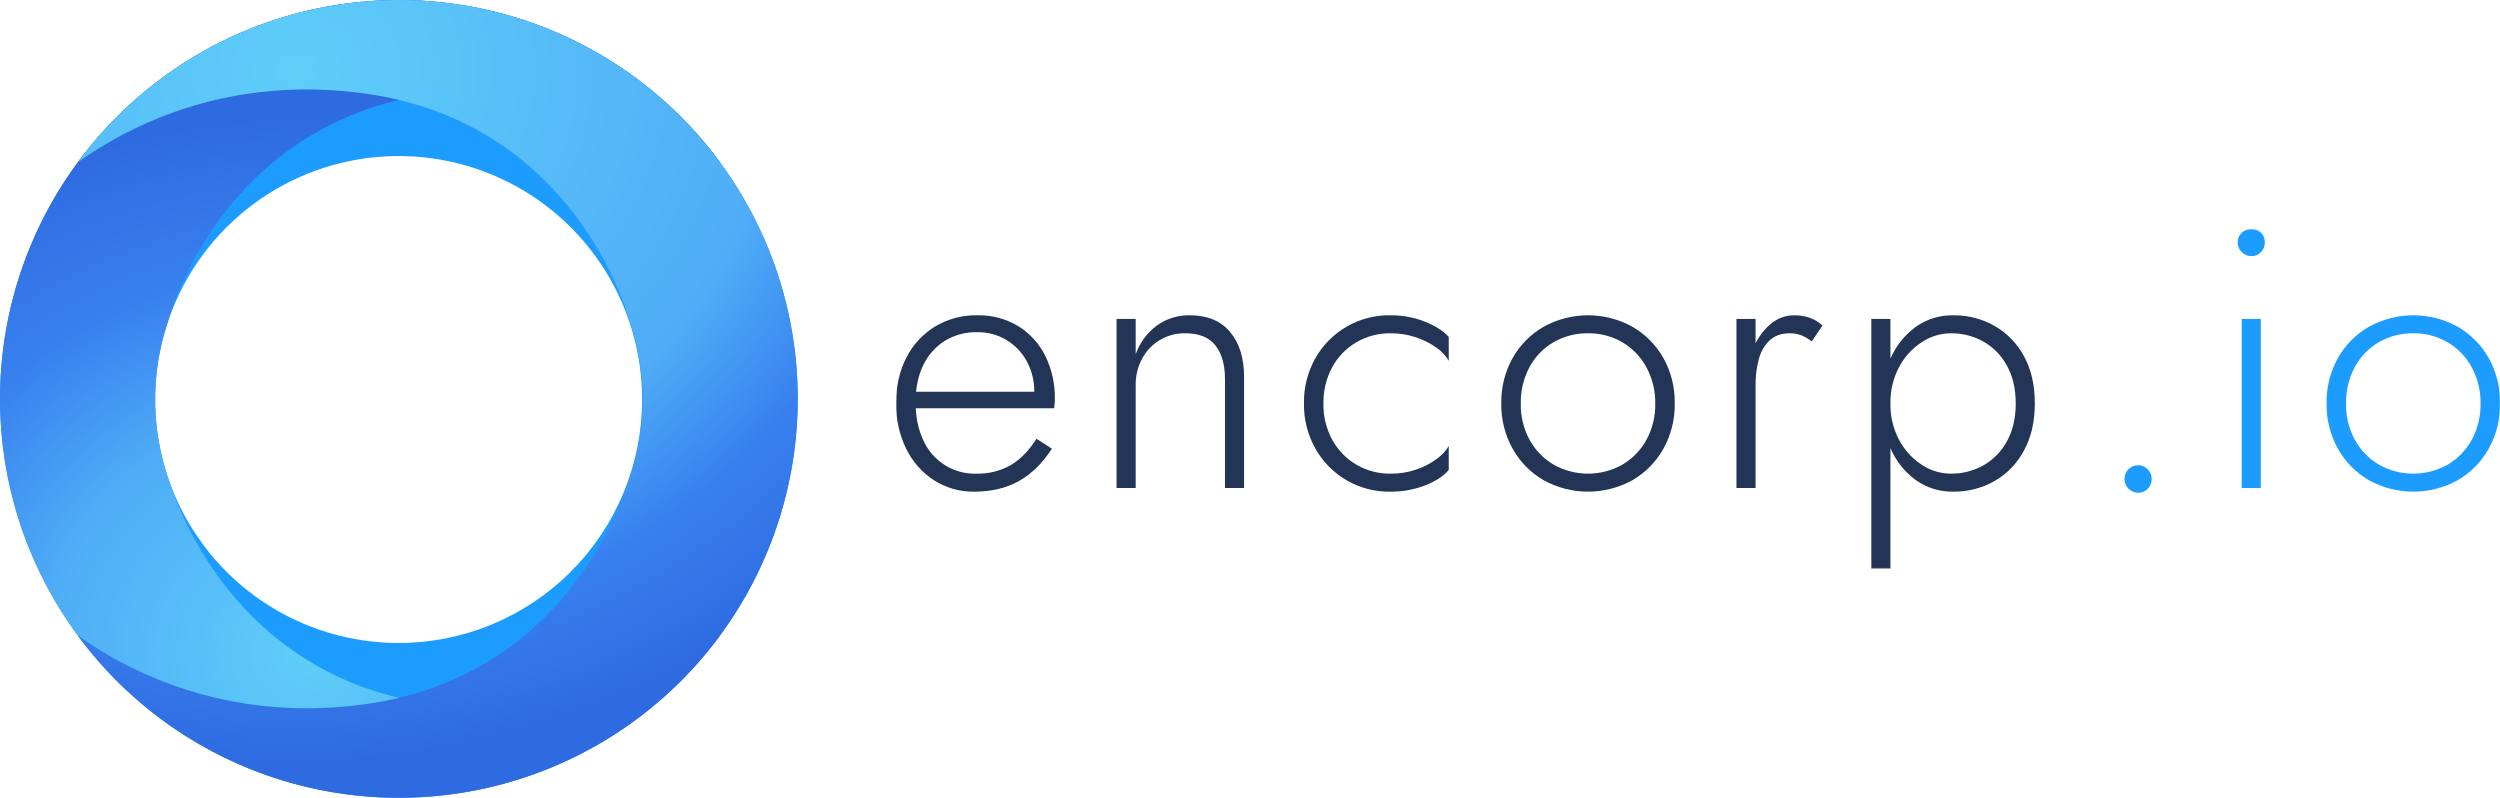 <?xml version="1.0" encoding="UTF-8"?>
<svg width="1558.7" height="497.39" fill="none" version="1.1" viewBox="0 0 1558.7 497.39" xmlns="http://www.w3.org/2000/svg">
 <path transform="translate(-250.91 -116)" d="m499.6 116.01c-49.186 0-97.267 14.586-138.16 41.912-40.896 27.327-72.771 66.166-91.593 111.61s-23.747 95.446-14.151 143.68c9.596 48.242 33.281 92.554 68.06 127.33 34.78 34.78 79.092 58.466 127.33 68.06 48.24 9.597 98.244 4.672 143.68-14.151 45.441-18.821 84.283-50.697 111.61-91.593 27.326-40.896 41.912-88.977 41.912-138.16 0-65.957-26.201-129.21-72.838-175.85-46.64-46.639-109.9-72.84-175.85-72.84zm-0.157 400.89c-30.025 0-59.376-8.902-84.341-25.585-24.965-16.681-44.423-40.389-55.913-68.129-11.491-27.74-14.497-58.264-8.639-87.712 5.857-29.448 20.316-56.498 41.547-77.729s48.281-35.69 77.729-41.547c29.448-5.858 59.972-2.851 87.712 8.639s51.448 30.948 68.129 55.913c16.683 24.965 25.585 54.315 25.585 84.341 0 40.262-15.993 78.876-44.464 107.34-28.469 28.471-67.083 44.464-107.34 44.464z" clip-path="url(#clipPath8020)" fill="url(#paint0_linear_193_46)"/>
 <path transform="translate(-250.91 -116)" d="m250.91 364.7c2e-3 -52.371 16.537-103.4 47.247-145.83 30.71-42.421 74.029-74.065 123.78-90.42 49.752-16.355 103.4-16.587 153.29-0.662 49.891 15.924 93.483 47.193 124.56 89.347-34.099-24.178-95.291-54.325-178.81-42.852-130.34 17.898-163.69 136.05-165.17 141.58-0.016 0.044-0.023 0.084-0.032 0.111-3e-3 0.014-7e-3 0.027-0.012 0.04-11.384 33.47-10.779 69.855 1.71 102.93v0.027c8.149 24.417 47.23 120.16 163.5 136.12 12.011 1.662 24.121 2.5 36.247 2.511 51.097 0.081 100.95-15.785 142.6-45.388-31.072 42.16-74.66 73.436-124.55 89.367s-103.54 15.706-153.29-0.646c-49.755-16.35-93.078-47.991-123.79-90.412-30.715-42.421-47.254-93.456-47.26-145.83z" clip-path="url(#clipPath8014)" fill="url(#paint1_radial_193_46)"/>
 <g transform="translate(-250.91 -116)">
  <g transform="translate(809.62 -414.72)" clip-path="url(#clipPath8026)" mask="url(#mask0_193_46)">
   <g fill="#223556">
    <path d="m23.598 830.16c-7.432-4.843-13.41-11.612-17.297-19.586-4.326-8.876-6.485-18.651-6.3-28.524 0-10.688 2.138-20.158 6.415-28.409 4.039-7.99 10.228-14.694 17.87-19.356 7.956-4.746 17.083-7.168 26.345-6.99 8.893-0.192 17.663 2.109 25.316 6.644 7.263 4.443 13.136 10.832 16.953 18.443 4.175 8.431 6.257 17.743 6.071 27.149 0 0.916-0.039 1.91-0.115 2.978-0.06 0.923-0.175 1.841-0.344 2.75h-90.951v-10.309h82.018l-5.04 7.1c0.305-0.762 0.649-1.792 1.031-3.091 0.371-1.227 0.564-2.501 0.573-3.783 0.114-6.712-1.504-13.34-4.697-19.244-2.976-5.486-7.367-10.074-12.717-13.288-5.474-3.241-11.738-4.905-18.099-4.809-7.133-0.176-14.169 1.691-20.276 5.382-5.803 3.677-10.448 8.919-13.4 15.122-3.207 6.493-4.811 14.168-4.811 23.025 0 9.013 1.565 16.878 4.696 23.595 2.804 6.45 7.481 11.908 13.425 15.666 5.944 3.759 12.88 5.645 19.909 5.413 7.409 0.174 14.728-1.646 21.192-5.269 6.036-3.513 11.42-9.011 16.151-16.495l9.622 6.186c-5.956 9.163-12.868 15.921-20.734 20.273-7.866 4.352-17.068 6.528-27.606 6.529-8.915 0.159-17.68-2.311-25.2-7.102"/>
    <path d="m199.08 746.08c-3.973-5.04-10.236-7.56-18.786-7.56-5.509-0.109-10.941 1.311-15.692 4.101-4.752 2.79-8.638 6.842-11.227 11.706-2.718 5.068-4.098 10.745-4.009 16.494v64.146h-11.912v-105.38h11.913v21.995c2.524-7.13 7.108-13.35 13.172-17.871 5.962-4.303 13.159-6.553 20.509-6.415 10.998 0 19.398 3.475 25.2 10.424 5.803 6.949 8.705 16.304 8.706 28.065v69.187h-11.913v-67.813c0-9.009-1.985-16.035-5.956-21.077"/>
    <path d="m271.93 804.96c3.515 6.414 8.7 11.758 15.006 15.464 6.496 3.786 13.902 5.728 21.421 5.615 5.372 0.045 10.715-0.807 15.807-2.521 4.55-1.506 8.84-3.708 12.714-6.53 3.099-2.143 5.714-4.914 7.675-8.131v14.891c-3.207 3.818-8.133 7.025-14.776 9.622-6.833 2.629-14.1 3.95-21.422 3.893-9.491 0.196-18.858-2.182-27.106-6.881-8.249-4.699-15.071-11.543-19.744-19.807-4.886-8.619-7.376-18.389-7.212-28.295-0.191-9.945 2.302-19.758 7.217-28.406 4.703-8.228 11.535-15.038 19.778-19.715 8.244-4.676 17.594-7.047 27.07-6.863 7.332-0.056 14.605 1.306 21.421 4.009 6.643 2.674 11.569 5.844 14.776 9.508v14.89c-1.894-3.299-4.519-6.12-7.674-8.246-8.348-5.87-18.318-8.994-28.523-8.936-7.518-0.111-14.924 1.83-21.421 5.614-6.305 3.708-11.489 9.051-15.006 15.464-3.762 6.957-5.656 14.771-5.498 22.679-0.159 7.909 1.735 15.723 5.498 22.681"/>
    <path d="m384.42 753.87c4.592-8.106 11.277-14.831 19.356-19.472 8.455-4.66 17.952-7.104 27.606-7.104 9.655 0 19.152 2.444 27.607 7.104 8.08 4.641 14.766 11.366 19.361 19.472 4.843 8.673 7.294 18.476 7.102 28.407 0.164 9.892-2.286 19.652-7.102 28.294-4.567 8.156-11.256 14.924-19.358 19.587-8.455 4.659-17.952 7.102-27.606 7.102s-19.151-2.443-27.607-7.102c-8.103-4.662-14.793-11.43-19.359-19.587-4.817-8.642-7.266-18.402-7.102-28.294-0.192-9.931 2.259-19.735 7.102-28.407zm10.538 51.088c3.515 6.414 8.7 11.757 15.005 15.463 6.54 3.681 13.917 5.615 21.421 5.615s14.881-1.934 21.42-5.615c6.306-3.706 11.492-9.05 15.008-15.463 3.763-6.958 5.658-14.773 5.498-22.681 0.131-7.869-1.763-15.639-5.498-22.566-3.491-6.461-8.679-11.847-15.005-15.577-6.498-3.784-13.903-5.725-21.421-5.615-7.504-0.114-14.901 1.785-21.421 5.501-6.339 3.663-11.535 9.017-15.006 15.463-3.754 7.002-5.647 14.85-5.498 22.794-0.16 7.908 1.734 15.723 5.497 22.681z"/>
    <path d="m535.85 834.97h-11.916v-105.38h11.916zm28.523-95.185c-2.302-0.881-4.754-1.309-7.219-1.26-5.192 0-9.353 1.451-12.484 4.353-3.3 3.187-5.643 7.235-6.763 11.684-1.429 5.302-2.122 10.775-2.061 16.265h-5.498c-0.139-7.626 1.182-15.208 3.891-22.337 2.225-5.956 5.887-11.269 10.661-15.468 4.135-3.677 9.472-5.714 15.005-5.727 3.228-0.02 6.439 0.483 9.506 1.489 3.038 1.03 5.814 2.711 8.135 4.925l-6.641 9.853c-2.014-1.521-4.205-2.791-6.526-3.782"/>
    <path d="m608.02 729.58h11.915v155.78h-11.915zm95.191 82.017c-4.203 7.933-10.555 14.523-18.327 19.016-7.849 4.463-16.745 6.756-25.774 6.643-8.36 0.155-16.55-2.374-23.368-7.215-6.906-5.04-12.328-11.846-15.695-19.704-3.85-8.848-5.763-18.417-5.612-28.065-0.174-9.687 1.74-19.298 5.612-28.179 3.391-7.813 8.81-14.576 15.695-19.589 6.817-4.842 15.007-7.371 23.368-7.216 9.029-0.113 17.925 2.18 25.774 6.644 7.749 4.471 14.096 11.017 18.327 18.901 4.503 8.172 6.755 17.985 6.757 29.439 0 11.305-2.252 21.08-6.757 29.325zm-10.653-52.923c-3.384-6.277-8.465-11.477-14.664-15.005-6.23-3.467-13.258-5.244-20.388-5.155-6.543 0.041-12.925 2.035-18.327 5.728-5.902 3.926-10.711 9.286-13.976 15.578-3.599 6.928-5.41 14.646-5.268 22.452-0.143 7.806 1.668 15.524 5.268 22.452 3.263 6.294 8.073 11.655 13.976 15.58 5.402 3.694 11.784 5.688 18.327 5.727 7.13 0.09 14.158-1.687 20.388-5.154 6.2-3.528 11.281-8.728 14.664-15.008 3.664-6.564 5.497-14.43 5.499-23.597 1e-3 -9.167-1.832-17.033-5.499-23.598z"/>
   </g>
   <g fill="#1d9cff">
    <path d="m768.38 823.28c0.774-0.797 1.7-1.43 2.724-1.863 1.023-0.432 2.123-0.655 3.234-0.655s2.21 0.223 3.234 0.655c1.023 0.433 1.949 1.066 2.723 1.863 0.819 0.806 1.465 1.77 1.899 2.834 0.433 1.064 0.644 2.205 0.62 3.354 0.013 1.102-0.192 2.197-0.605 3.219s-1.025 1.952-1.801 2.736c-0.777 0.824-1.719 1.475-2.766 1.91-1.046 0.434-2.172 0.642-3.304 0.611-2.238-0.034-4.374-0.938-5.956-2.52s-2.486-3.719-2.52-5.956c-0.025-1.149 0.186-2.291 0.619-3.355s1.08-2.028 1.9-2.833"/>
    <path d="m838.95 675.86c0.784-0.775 1.714-1.387 2.737-1.8 1.022-0.413 2.116-0.619 3.218-0.606 1.123-0.035 2.241 0.161 3.285 0.574 1.045 0.414 1.993 1.037 2.788 1.831 0.794 0.794 1.417 1.743 1.831 2.787s0.61 2.162 0.575 3.285c0.013 1.102-0.193 2.196-0.606 3.219-0.413 1.022-1.025 1.952-1.8 2.737-0.777 0.825-1.72 1.476-2.766 1.91-1.047 0.434-2.174 0.642-3.307 0.61-1.112 0.01-2.214-0.209-3.239-0.642-1.024-0.434-1.949-1.073-2.716-1.878-0.805-0.768-1.444-1.692-1.878-2.717-0.433-1.024-0.652-2.127-0.642-3.239-0.032-1.133 0.176-2.259 0.61-3.306 0.435-1.046 1.085-1.989 1.91-2.765zm11.913 159.11h-11.913v-105.38h11.913z"/>
    <path d="m898.97 753.87c4.593-8.107 11.279-14.832 19.359-19.472 8.455-4.66 17.953-7.104 27.607-7.104s19.152 2.444 27.607 7.104c8.078 4.643 14.764 11.368 19.359 19.473 4.842 8.673 7.288 18.476 7.098 28.407 0.17 9.892-2.283 19.652-7.098 28.294-4.569 8.155-11.258 14.923-19.359 19.587-8.456 4.658-17.953 7.102-27.607 7.102s-19.151-2.444-27.607-7.102c-8.102-4.662-14.791-11.43-19.357-19.587-4.818-8.641-7.269-18.402-7.104-28.294-0.192-9.932 2.259-19.735 7.104-28.407m10.537 51.088c3.515 6.414 8.701 11.757 15.007 15.463 6.539 3.681 13.916 5.615 21.42 5.615s14.881-1.934 21.421-5.615c6.305-3.706 11.49-9.05 15.006-15.463 3.764-6.958 5.659-14.773 5.499-22.681 0.131-7.87-1.763-15.64-5.499-22.567-3.491-6.461-8.68-11.847-15.006-15.577-6.499-3.785-13.908-5.727-21.428-5.615-7.504-0.114-14.901 1.785-21.422 5.5-6.339 3.664-11.535 9.018-15.007 15.464-3.753 7.002-5.646 14.85-5.498 22.793-0.159 7.909 1.736 15.723 5.498 22.681"/>
   </g>
  </g>
  <path d="m748.29 364.7c-2e-3 52.377-16.541 103.41-47.257 145.84-30.716 42.423-74.042 74.067-123.8 90.417-49.76 16.352-103.41 16.576-153.3 0.641-49.893-15.933-93.482-47.214-124.55-89.378 41.649 29.605 91.498 45.473 142.6 45.395 12.126-0.012 24.238-0.854 36.249-2.516 116.27-15.968 155.35-111.7 163.5-136.12v-0.027c12.49-33.075 13.094-69.46 1.71-102.93-4e-3 -0.013-9e-3 -0.026-0.011-0.04 0-0.027-0.017-0.067-0.033-0.111-1.488-5.531-34.833-123.68-165.17-141.58-83.516-11.473-144.7 18.674-178.81 42.845 31.075-42.159 74.666-73.431 124.56-89.358 49.893-15.927 103.54-15.695 153.3 0.661 49.752 16.356 93.074 48.003 123.78 90.429 30.709 42.425 47.242 93.462 47.239 145.84z" clip-path="url(#clipPath8008)" fill="url(#paint2_radial_193_46)"/>
 </g>
 <defs>
  <linearGradient id="paint0_linear_193_46" x1="498.53" x2="499.6" y1="157.66" y2="613.39" gradientUnits="userSpaceOnUse">
   <stop stop-color="#1D9CFF" offset="0"/>
   <stop stop-color="#1D9CFF" offset="1"/>
  </linearGradient>
  <radialGradient id="paint1_radial_193_46" cx="0" cy="0" r="1" gradientTransform="matrix(16.199 -335.56 371.78 17.948 441.83 523.31)" gradientUnits="userSpaceOnUse">
   <stop stop-color="#5FCEF9" offset="0"/>
   <stop stop-color="#4FADF6" offset=".434"/>
   <stop stop-color="#3880EF" offset=".706"/>
   <stop stop-color="#2E6AE0" offset="1"/>
  </radialGradient>
  <radialGradient id="paint2_radial_193_46" cx="0" cy="0" r="1" gradientTransform="matrix(23.141 432.75 -479.45 25.639 437.2 159.98)" gradientUnits="userSpaceOnUse">
   <stop stop-color="#5FCEF9" offset="0"/>
   <stop stop-color="#4FADF6" offset=".618"/>
   <stop stop-color="#3880EF" offset=".804"/>
   <stop stop-color="#2E6AE0" offset="1"/>
  </radialGradient>
  <mask id="mask0_193_46" x="0" y="673" width="1000" height="213" maskUnits="userSpaceOnUse">
   <path d="m1e3 673.46h-1e3v211.92h1e3z" fill="#fff"/>
  </mask>
  <clipPath id="clipPath8008">
   <rect x=".334" y=".67" width="1e3" height="1e3" fill="#fff"/>
  </clipPath>
  <clipPath id="clipPath8014">
   <rect x=".334" y=".67" width="1e3" height="1e3" fill="#fff"/>
  </clipPath>
  <clipPath id="clipPath8020">
   <rect x=".334" y=".67" width="1e3" height="1e3" fill="#fff"/>
  </clipPath>
  <clipPath id="clipPath8026">
   <rect x=".334" y=".67" width="1e3" height="1e3" fill="#fff"/>
  </clipPath>
 </defs>
</svg>
